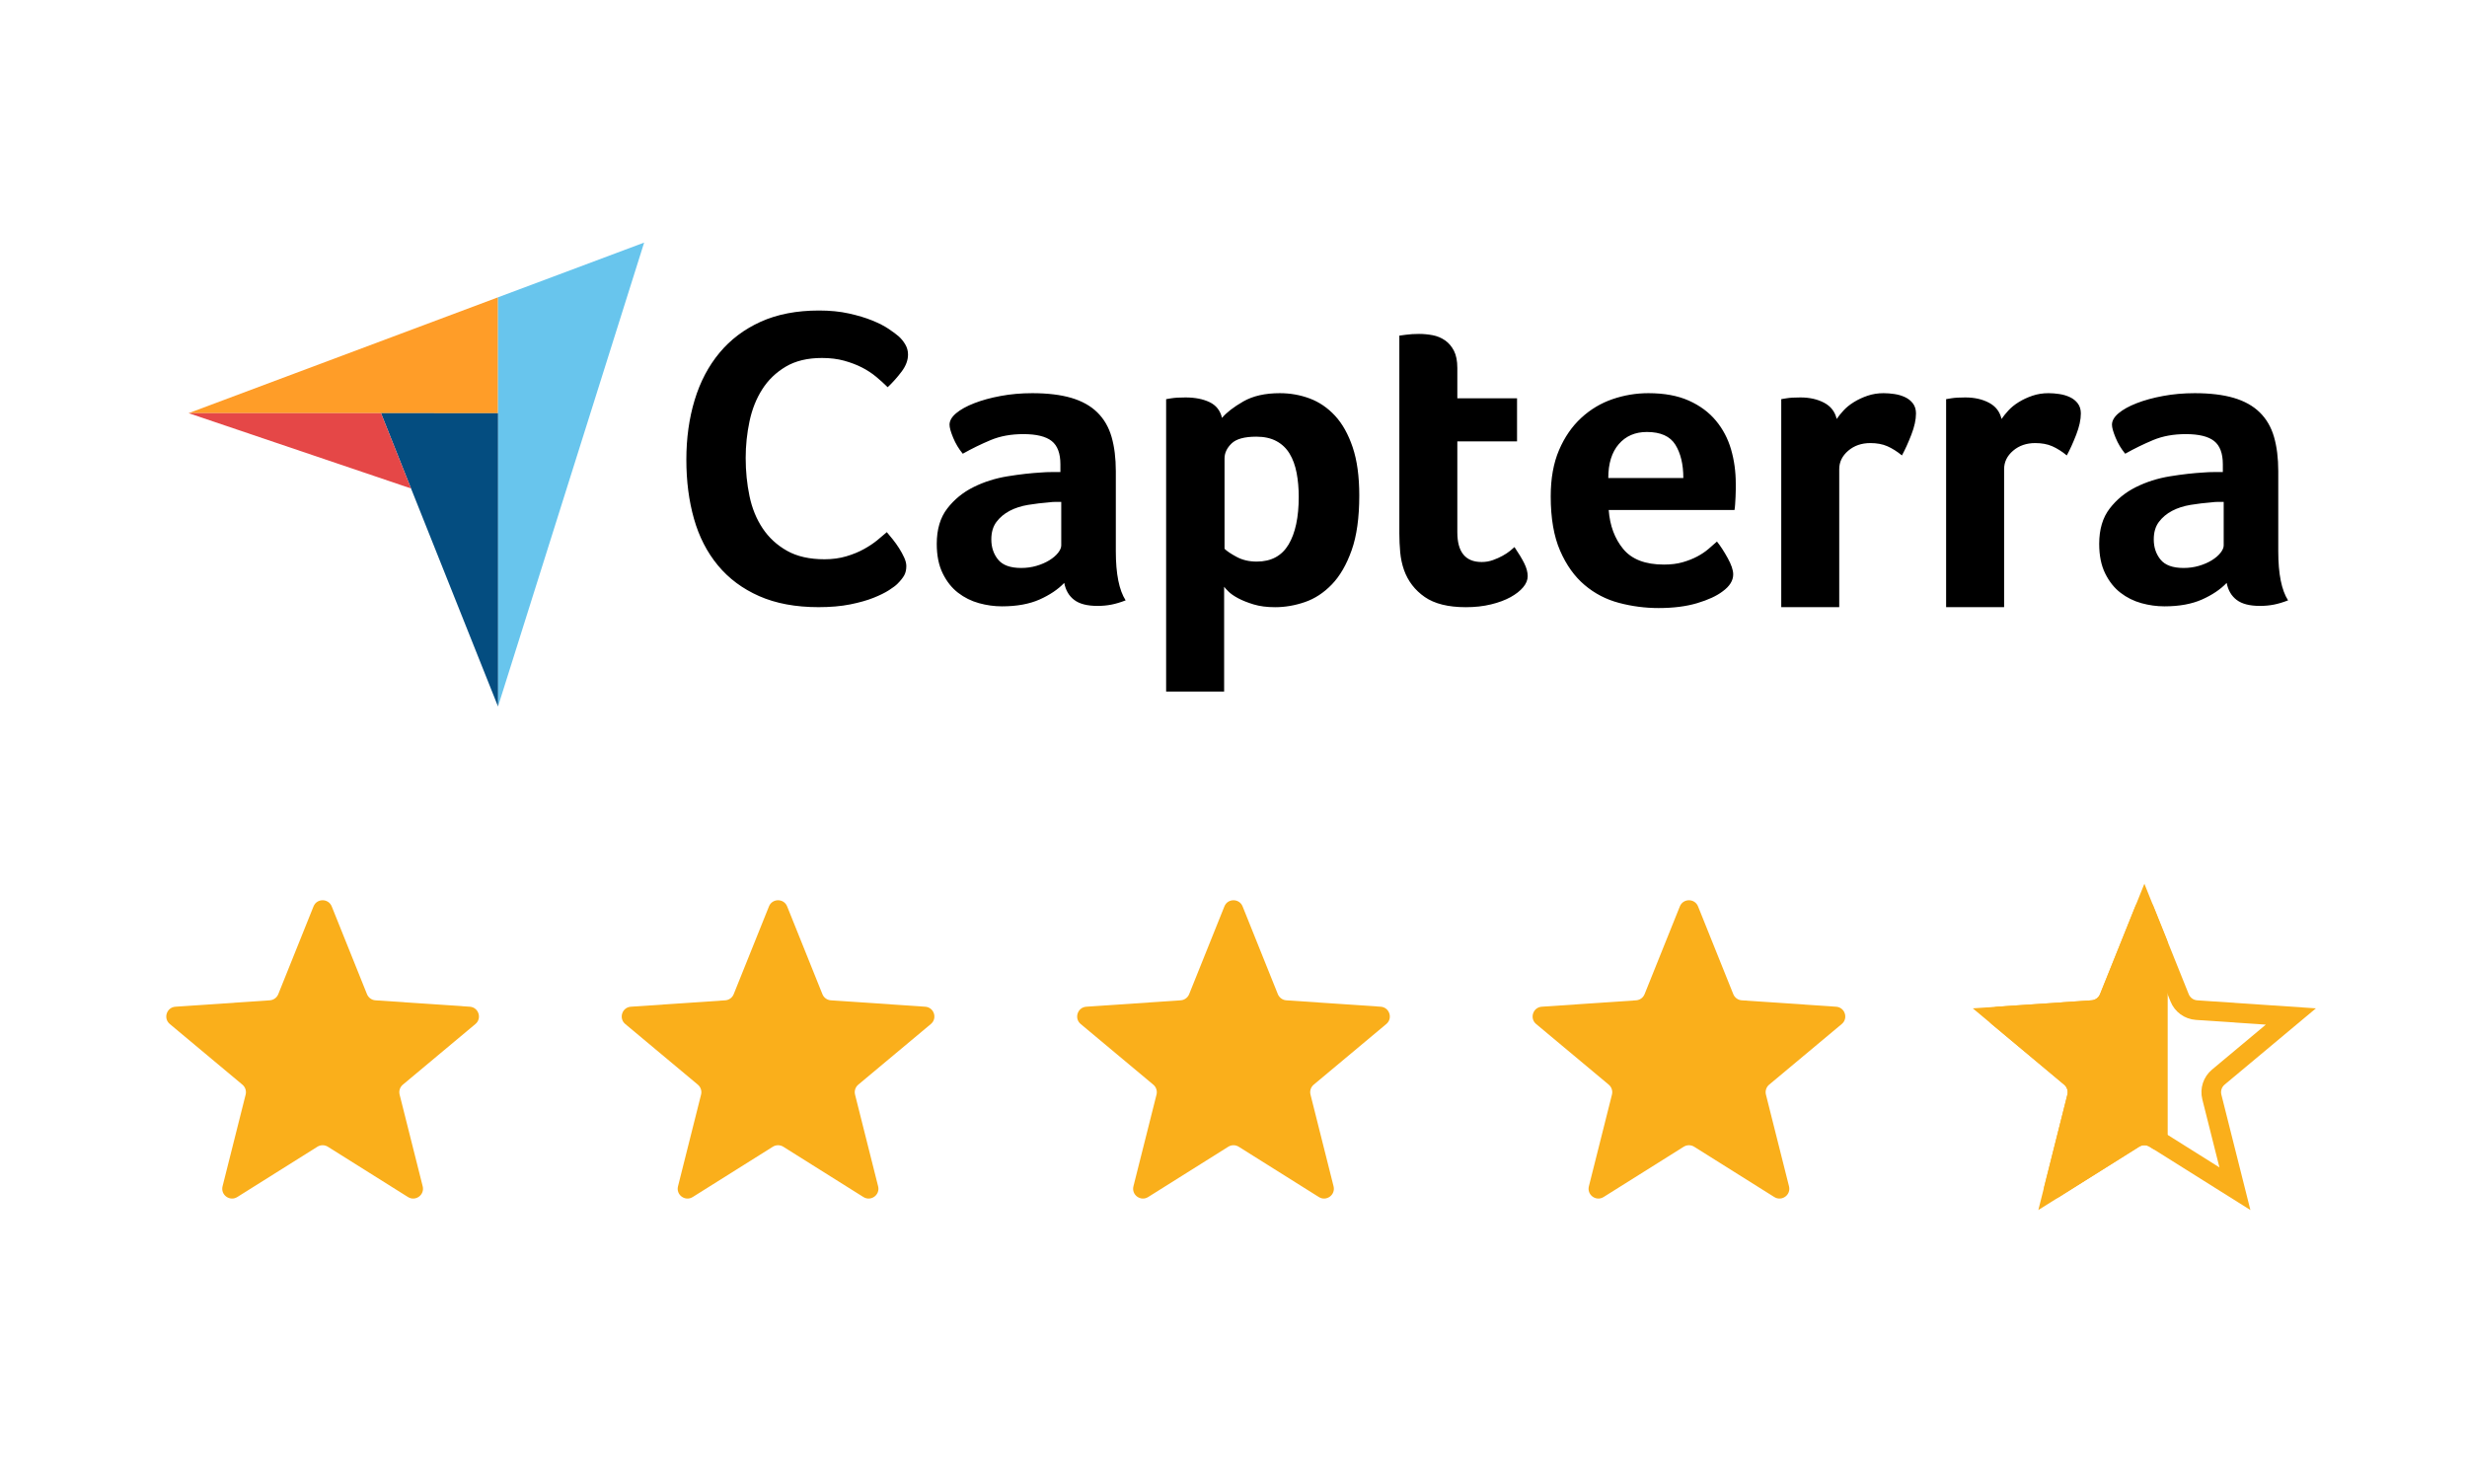 <svg width="133" height="80" viewBox="0 0 133 80" fill="none" xmlns="http://www.w3.org/2000/svg">
<path d="M10.168 22.276L20.541 22.278L26.849 22.279V16.03L10.168 22.276Z" fill="#FF9D28"/>
<path d="M26.849 16.03V38.093L34.727 13.08L26.849 16.03Z" fill="#68C5ED"/>
<path d="M26.849 22.279L20.541 22.278L26.849 38.092V22.279Z" fill="#044D80"/>
<path d="M10.168 22.276L22.159 26.336L20.541 22.278L10.168 22.276Z" fill="#E54747"/>
<path d="M48.381 31.479C48.29 31.571 48.137 31.685 47.924 31.822C47.711 31.959 47.433 32.096 47.09 32.233C46.748 32.37 46.328 32.488 45.834 32.588C45.338 32.686 44.771 32.736 44.131 32.736C42.897 32.736 41.831 32.538 40.932 32.142C40.033 31.746 39.291 31.194 38.705 30.485C38.118 29.777 37.688 28.939 37.414 27.972C37.139 27.005 37.002 25.942 37.002 24.785C37.002 23.627 37.151 22.557 37.448 21.574C37.745 20.592 38.191 19.743 38.785 19.027C39.379 18.311 40.121 17.751 41.012 17.347C41.904 16.944 42.951 16.742 44.154 16.742C44.748 16.742 45.285 16.795 45.765 16.902C46.245 17.008 46.664 17.134 47.022 17.279C47.379 17.424 47.677 17.576 47.913 17.736C48.149 17.895 48.328 18.029 48.45 18.135C48.587 18.258 48.705 18.402 48.804 18.57C48.903 18.737 48.953 18.92 48.953 19.118C48.953 19.423 48.838 19.727 48.61 20.032C48.381 20.337 48.13 20.619 47.856 20.877C47.673 20.695 47.467 20.508 47.239 20.318C47.01 20.127 46.755 19.96 46.473 19.815C46.191 19.67 45.871 19.549 45.514 19.449C45.156 19.35 44.756 19.301 44.314 19.301C43.537 19.301 42.886 19.457 42.361 19.769C41.835 20.082 41.412 20.489 41.093 20.992C40.773 21.494 40.544 22.069 40.407 22.717C40.27 23.364 40.201 24.023 40.201 24.693C40.201 25.409 40.27 26.095 40.407 26.75C40.544 27.405 40.78 27.984 41.115 28.486C41.45 28.989 41.888 29.392 42.429 29.697C42.97 30.002 43.644 30.154 44.451 30.154C44.877 30.154 45.27 30.101 45.628 29.994C45.986 29.888 46.302 29.758 46.576 29.605C46.85 29.454 47.09 29.294 47.296 29.126C47.502 28.958 47.673 28.814 47.81 28.692C47.901 28.799 48.008 28.928 48.13 29.08C48.253 29.234 48.367 29.394 48.473 29.56C48.579 29.728 48.67 29.895 48.747 30.063C48.823 30.23 48.861 30.383 48.861 30.52C48.861 30.718 48.823 30.885 48.747 31.022C48.67 31.159 48.549 31.312 48.381 31.479ZM60.156 29.727C60.156 30.938 60.332 31.819 60.685 32.37C60.409 32.477 60.152 32.554 59.915 32.6C59.677 32.646 59.428 32.669 59.168 32.669C58.616 32.669 58.198 32.562 57.915 32.347C57.631 32.133 57.451 31.827 57.375 31.428C57.038 31.781 56.593 32.079 56.042 32.325C55.49 32.569 54.815 32.692 54.019 32.692C53.605 32.692 53.191 32.635 52.778 32.521C52.364 32.406 51.988 32.219 51.651 31.959C51.314 31.7 51.038 31.352 50.824 30.917C50.609 30.481 50.502 29.95 50.502 29.324C50.502 28.545 50.689 27.911 51.065 27.422C51.44 26.933 51.912 26.548 52.479 26.265C53.045 25.983 53.659 25.788 54.318 25.681C54.976 25.574 55.582 25.506 56.134 25.475C56.318 25.459 56.498 25.452 56.674 25.452H57.168V25.033C57.168 24.444 57.011 24.026 56.697 23.778C56.382 23.53 55.873 23.406 55.168 23.406C54.509 23.406 53.923 23.513 53.41 23.727C52.896 23.942 52.394 24.187 51.904 24.463C51.689 24.203 51.517 23.916 51.387 23.601C51.257 23.287 51.191 23.053 51.191 22.9C51.191 22.686 51.31 22.479 51.548 22.279C51.785 22.081 52.111 21.9 52.525 21.739C52.939 21.578 53.413 21.448 53.95 21.349C54.486 21.249 55.053 21.199 55.651 21.199C56.478 21.199 57.179 21.284 57.754 21.452C58.329 21.621 58.796 21.881 59.156 22.233C59.516 22.586 59.773 23.026 59.926 23.555C60.079 24.084 60.156 24.701 60.156 25.406V29.727H60.156ZM57.214 27.061H56.892C56.785 27.061 56.677 27.069 56.57 27.084C56.187 27.114 55.808 27.16 55.432 27.221C55.057 27.283 54.723 27.39 54.433 27.543C54.141 27.697 53.904 27.896 53.72 28.141C53.536 28.386 53.444 28.701 53.444 29.084C53.444 29.513 53.567 29.876 53.812 30.175C54.057 30.474 54.471 30.623 55.053 30.623C55.344 30.623 55.62 30.585 55.881 30.508C56.141 30.432 56.371 30.332 56.57 30.21C56.769 30.087 56.927 29.953 57.042 29.807C57.156 29.662 57.214 29.528 57.214 29.405V27.061H57.214ZM65.88 22.532C66.124 22.241 66.506 21.946 67.025 21.647C67.545 21.348 68.201 21.199 68.996 21.199C69.561 21.199 70.1 21.295 70.612 21.486C71.123 21.678 71.578 21.988 71.975 22.417C72.372 22.846 72.689 23.413 72.926 24.118C73.163 24.823 73.281 25.689 73.281 26.716C73.281 27.911 73.144 28.896 72.869 29.669C72.594 30.444 72.239 31.057 71.804 31.509C71.368 31.961 70.883 32.279 70.349 32.462C69.814 32.646 69.279 32.738 68.744 32.738C68.301 32.738 67.915 32.688 67.587 32.589C67.259 32.489 66.98 32.378 66.751 32.256C66.522 32.133 66.346 32.011 66.224 31.888C66.102 31.765 66.025 31.681 65.995 31.635V37.285H62.868V21.521C62.945 21.506 63.038 21.49 63.146 21.475C63.239 21.46 63.347 21.448 63.471 21.44C63.594 21.433 63.741 21.429 63.911 21.429C64.42 21.429 64.853 21.513 65.208 21.682C65.563 21.851 65.787 22.134 65.88 22.532ZM70.017 26.785C70.017 26.325 69.979 25.896 69.903 25.497C69.827 25.099 69.701 24.754 69.526 24.463C69.351 24.172 69.114 23.946 68.817 23.785C68.52 23.624 68.158 23.544 67.732 23.544C67.092 23.544 66.646 23.666 66.395 23.911C66.143 24.157 66.017 24.425 66.017 24.716V29.589C66.139 29.712 66.356 29.857 66.669 30.026C66.981 30.195 67.343 30.279 67.754 30.279C68.532 30.279 69.103 29.972 69.469 29.359C69.835 28.746 70.017 27.888 70.017 26.785ZM75.694 30.738C75.587 30.432 75.518 30.11 75.487 29.773C75.457 29.436 75.441 29.099 75.441 28.761V18.096C75.548 18.081 75.663 18.065 75.786 18.05C75.893 18.035 76.008 18.023 76.131 18.015C76.253 18.008 76.376 18.004 76.499 18.004C76.744 18.004 76.989 18.027 77.234 18.073C77.479 18.119 77.701 18.211 77.901 18.349C78.1 18.486 78.261 18.674 78.384 18.912C78.506 19.149 78.567 19.46 78.567 19.843V21.475H81.786V23.797H78.567V28.698C78.567 29.767 79.004 30.302 79.878 30.302C80.092 30.302 80.295 30.267 80.487 30.198C80.678 30.129 80.851 30.053 81.004 29.968C81.157 29.884 81.291 29.796 81.406 29.704C81.521 29.612 81.602 29.543 81.648 29.497C81.878 29.835 82.054 30.127 82.176 30.373C82.299 30.62 82.36 30.851 82.36 31.067C82.36 31.269 82.28 31.466 82.119 31.659C81.958 31.853 81.732 32.031 81.441 32.193C81.15 32.355 80.797 32.487 80.383 32.587C79.97 32.688 79.517 32.738 79.027 32.738C78.077 32.738 77.338 32.554 76.809 32.187C76.28 31.819 75.909 31.336 75.694 30.738ZM89.703 30.44C90.088 30.44 90.426 30.398 90.719 30.313C91.01 30.229 91.272 30.126 91.503 30.003C91.733 29.881 91.933 29.746 92.103 29.601C92.272 29.455 92.425 29.321 92.564 29.198C92.748 29.428 92.94 29.723 93.14 30.083C93.34 30.444 93.44 30.738 93.44 30.968C93.44 31.305 93.249 31.612 92.866 31.888C92.544 32.133 92.088 32.344 91.498 32.52C90.908 32.696 90.214 32.784 89.418 32.784C88.697 32.784 87.989 32.692 87.291 32.508C86.594 32.325 85.973 32.003 85.43 31.543C84.885 31.083 84.445 30.467 84.108 29.693C83.77 28.919 83.602 27.942 83.602 26.762C83.602 25.796 83.751 24.965 84.05 24.268C84.349 23.57 84.747 22.992 85.246 22.532C85.743 22.073 86.307 21.736 86.935 21.521C87.563 21.306 88.207 21.199 88.866 21.199C89.724 21.199 90.452 21.333 91.05 21.601C91.647 21.869 92.134 22.23 92.509 22.682C92.885 23.134 93.157 23.651 93.325 24.233C93.494 24.816 93.578 25.428 93.578 26.072V26.394C93.578 26.517 93.574 26.647 93.567 26.785C93.559 26.923 93.551 27.057 93.544 27.187C93.536 27.317 93.524 27.421 93.51 27.497H86.728C86.79 28.34 87.051 29.041 87.512 29.601C87.973 30.16 88.704 30.44 89.703 30.44ZM90.751 25.773C90.751 25.038 90.608 24.44 90.323 23.98C90.038 23.521 89.525 23.291 88.786 23.291C88.154 23.291 87.649 23.509 87.271 23.946C86.894 24.383 86.705 24.992 86.705 25.773H90.751V25.773ZM99.019 22.59C99.11 22.453 99.233 22.302 99.386 22.134C99.539 21.967 99.727 21.815 99.95 21.678C100.171 21.541 100.417 21.427 100.685 21.336C100.953 21.245 101.24 21.199 101.547 21.199C101.731 21.199 101.926 21.214 102.133 21.245C102.34 21.275 102.531 21.332 102.708 21.416C102.884 21.499 103.026 21.613 103.133 21.758C103.24 21.902 103.294 22.08 103.294 22.293C103.294 22.627 103.21 23.011 103.041 23.445C102.872 23.879 102.704 24.249 102.536 24.555C102.275 24.341 102.014 24.176 101.754 24.061C101.493 23.946 101.187 23.889 100.834 23.889C100.359 23.889 99.961 24.027 99.639 24.303C99.317 24.58 99.156 24.91 99.156 25.294V32.736H96.03V21.521C96.107 21.506 96.199 21.49 96.306 21.475C96.398 21.46 96.505 21.448 96.628 21.44C96.751 21.433 96.896 21.429 97.065 21.429C97.555 21.429 97.98 21.524 98.34 21.714C98.7 21.903 98.927 22.196 99.019 22.59ZM107.907 22.59C107.999 22.453 108.121 22.302 108.274 22.134C108.427 21.967 108.615 21.815 108.838 21.678C109.06 21.541 109.305 21.427 109.573 21.336C109.841 21.245 110.128 21.199 110.435 21.199C110.619 21.199 110.814 21.214 111.021 21.245C111.228 21.275 111.42 21.332 111.596 21.416C111.772 21.499 111.914 21.613 112.021 21.758C112.128 21.902 112.182 22.08 112.182 22.293C112.182 22.627 112.098 23.011 111.929 23.445C111.76 23.879 111.592 24.249 111.424 24.555C111.163 24.341 110.902 24.176 110.642 24.061C110.381 23.946 110.075 23.889 109.723 23.889C109.248 23.889 108.849 24.027 108.527 24.303C108.205 24.58 108.045 24.91 108.045 25.294V32.736H104.918V21.521C104.995 21.506 105.087 21.49 105.194 21.475C105.286 21.46 105.393 21.448 105.516 21.44C105.639 21.433 105.784 21.429 105.953 21.429C106.443 21.429 106.868 21.524 107.228 21.714C107.588 21.903 107.815 22.196 107.907 22.59ZM122.825 29.727C122.825 30.938 123.001 31.819 123.354 32.37C123.078 32.477 122.821 32.554 122.584 32.6C122.346 32.646 122.097 32.669 121.837 32.669C121.285 32.669 120.867 32.562 120.584 32.347C120.3 32.133 120.12 31.827 120.044 31.428C119.707 31.781 119.262 32.079 118.711 32.325C118.159 32.569 117.484 32.692 116.688 32.692C116.274 32.692 115.86 32.635 115.446 32.521C115.033 32.406 114.657 32.219 114.32 31.959C113.983 31.7 113.707 31.352 113.493 30.917C113.278 30.481 113.171 29.95 113.171 29.324C113.171 28.545 113.358 27.911 113.734 27.422C114.109 26.933 114.581 26.548 115.148 26.265C115.714 25.983 116.327 25.788 116.987 25.681C117.645 25.574 118.251 25.506 118.803 25.475C118.987 25.459 119.166 25.452 119.343 25.452H119.837V25.033C119.837 24.444 119.68 24.026 119.366 23.778C119.051 23.53 118.542 23.406 117.837 23.406C117.178 23.406 116.592 23.513 116.079 23.727C115.565 23.942 115.063 24.187 114.573 24.463C114.358 24.203 114.186 23.916 114.056 23.601C113.926 23.287 113.86 23.053 113.86 22.9C113.86 22.686 113.979 22.479 114.217 22.279C114.454 22.081 114.78 21.9 115.194 21.739C115.607 21.578 116.082 21.448 116.619 21.349C117.155 21.249 117.722 21.199 118.32 21.199C119.147 21.199 119.848 21.284 120.423 21.452C120.998 21.621 121.465 21.881 121.825 22.233C122.185 22.586 122.442 23.026 122.595 23.555C122.748 24.084 122.825 24.701 122.825 25.406V29.727ZM119.883 27.061H119.561C119.454 27.061 119.346 27.069 119.239 27.084C118.856 27.114 118.477 27.16 118.101 27.221C117.726 27.283 117.393 27.39 117.102 27.543C116.81 27.697 116.573 27.896 116.389 28.141C116.205 28.386 116.113 28.701 116.113 29.084C116.113 29.513 116.236 29.876 116.481 30.175C116.726 30.474 117.14 30.623 117.722 30.623C118.013 30.623 118.289 30.585 118.55 30.508C118.81 30.432 119.04 30.332 119.239 30.21C119.438 30.087 119.596 29.953 119.71 29.807C119.825 29.662 119.883 29.528 119.883 29.405V27.061H119.883Z" fill="black"/>
<path d="M66.009 48.871C66.187 48.428 66.813 48.428 66.991 48.871L68.891 53.603C68.967 53.791 69.144 53.92 69.347 53.934L74.435 54.279C74.91 54.311 75.104 54.907 74.738 55.212L70.825 58.482C70.669 58.612 70.601 58.82 70.651 59.017L71.895 63.963C72.011 64.425 71.504 64.794 71.101 64.54L66.781 61.828C66.609 61.721 66.391 61.721 66.219 61.828L61.9 64.54C61.496 64.794 60.989 64.425 61.105 63.963L62.35 59.017C62.399 58.82 62.332 58.612 62.176 58.482L58.262 55.212C57.896 54.907 58.09 54.311 58.566 54.279L63.654 53.934C63.856 53.92 64.033 53.791 64.109 53.603L66.009 48.871Z" fill="#FAAF1B"/>
<path d="M41.456 48.871C41.633 48.428 42.26 48.428 42.437 48.871L44.338 53.603C44.413 53.791 44.59 53.92 44.793 53.934L49.881 54.279C50.357 54.311 50.55 54.907 50.184 55.212L46.271 58.482C46.115 58.612 46.047 58.82 46.097 59.017L47.341 63.963C47.458 64.425 46.951 64.794 46.547 64.54L42.228 61.828C42.056 61.721 41.837 61.721 41.665 61.828L37.346 64.54C36.942 64.794 36.435 64.425 36.552 63.963L37.796 59.017C37.846 58.82 37.778 58.612 37.622 58.482L33.709 55.212C33.343 54.907 33.536 54.311 34.012 54.279L39.1 53.934C39.303 53.92 39.48 53.791 39.555 53.603L41.456 48.871Z" fill="#FAAF1B"/>
<path d="M16.902 48.871C17.08 48.428 17.706 48.428 17.884 48.871L19.785 53.603C19.86 53.791 20.037 53.92 20.24 53.934L25.328 54.279C25.803 54.311 25.997 54.907 25.631 55.212L21.718 58.482C21.562 58.612 21.494 58.82 21.544 59.017L22.788 63.963C22.904 64.425 22.398 64.794 21.994 64.54L17.674 61.828C17.503 61.721 17.284 61.721 17.112 61.828L12.793 64.54C12.389 64.794 11.882 64.425 11.998 63.963L13.243 59.017C13.292 58.82 13.225 58.612 13.069 58.482L9.155 55.212C8.789 54.907 8.983 54.311 9.459 54.279L14.547 53.934C14.749 53.92 14.926 53.791 15.002 53.603L16.902 48.871Z" fill="#FAAF1B"/>
<path d="M90.563 48.871C90.741 48.428 91.367 48.428 91.545 48.871L93.445 53.603C93.521 53.791 93.698 53.92 93.9 53.934L98.988 54.279C99.464 54.311 99.658 54.907 99.292 55.212L95.378 58.482C95.222 58.612 95.155 58.82 95.204 59.017L96.449 63.963C96.565 64.425 96.058 64.794 95.654 64.54L91.335 61.828C91.163 61.721 90.945 61.721 90.773 61.828L86.453 64.54C86.05 64.794 85.543 64.425 85.659 63.963L86.903 59.017C86.953 58.82 86.885 58.612 86.73 58.482L82.816 55.212C82.45 54.907 82.644 54.311 83.119 54.279L88.207 53.934C88.41 53.92 88.587 53.791 88.662 53.603L90.563 48.871Z" fill="#FAAF1B"/>
<path d="M115.607 49.068L117.507 53.8C117.658 54.177 118.012 54.434 118.417 54.462L123.505 54.806L119.592 58.076C119.28 58.337 119.145 58.752 119.244 59.146L120.488 64.092L116.169 61.38C115.825 61.164 115.388 61.164 115.044 61.38L110.725 64.092L111.969 59.146C112.068 58.752 111.933 58.337 111.621 58.076L111.282 58.482L111.621 58.076L107.708 54.806L112.796 54.462C113.201 54.434 113.555 54.177 113.706 53.8L115.607 49.068Z" stroke="#FAAF1B" stroke-width="1.058"/>
<path d="M115.116 48.871C115.294 48.428 115.92 48.428 116.098 48.871L116.826 50.685C116.851 50.748 116.864 50.814 116.864 50.882V61.485C116.864 61.901 116.406 62.154 116.054 61.933L115.888 61.828C115.716 61.721 115.497 61.721 115.325 61.828L111.006 64.54C110.602 64.794 110.096 64.425 110.212 63.963L111.456 59.017C111.506 58.82 111.438 58.612 111.282 58.482L107.369 55.212C107.003 54.907 107.196 54.311 107.672 54.279L112.76 53.934C112.963 53.92 113.14 53.791 113.215 53.603L115.116 48.871Z" fill="#FAAF1B"/>
</svg>
